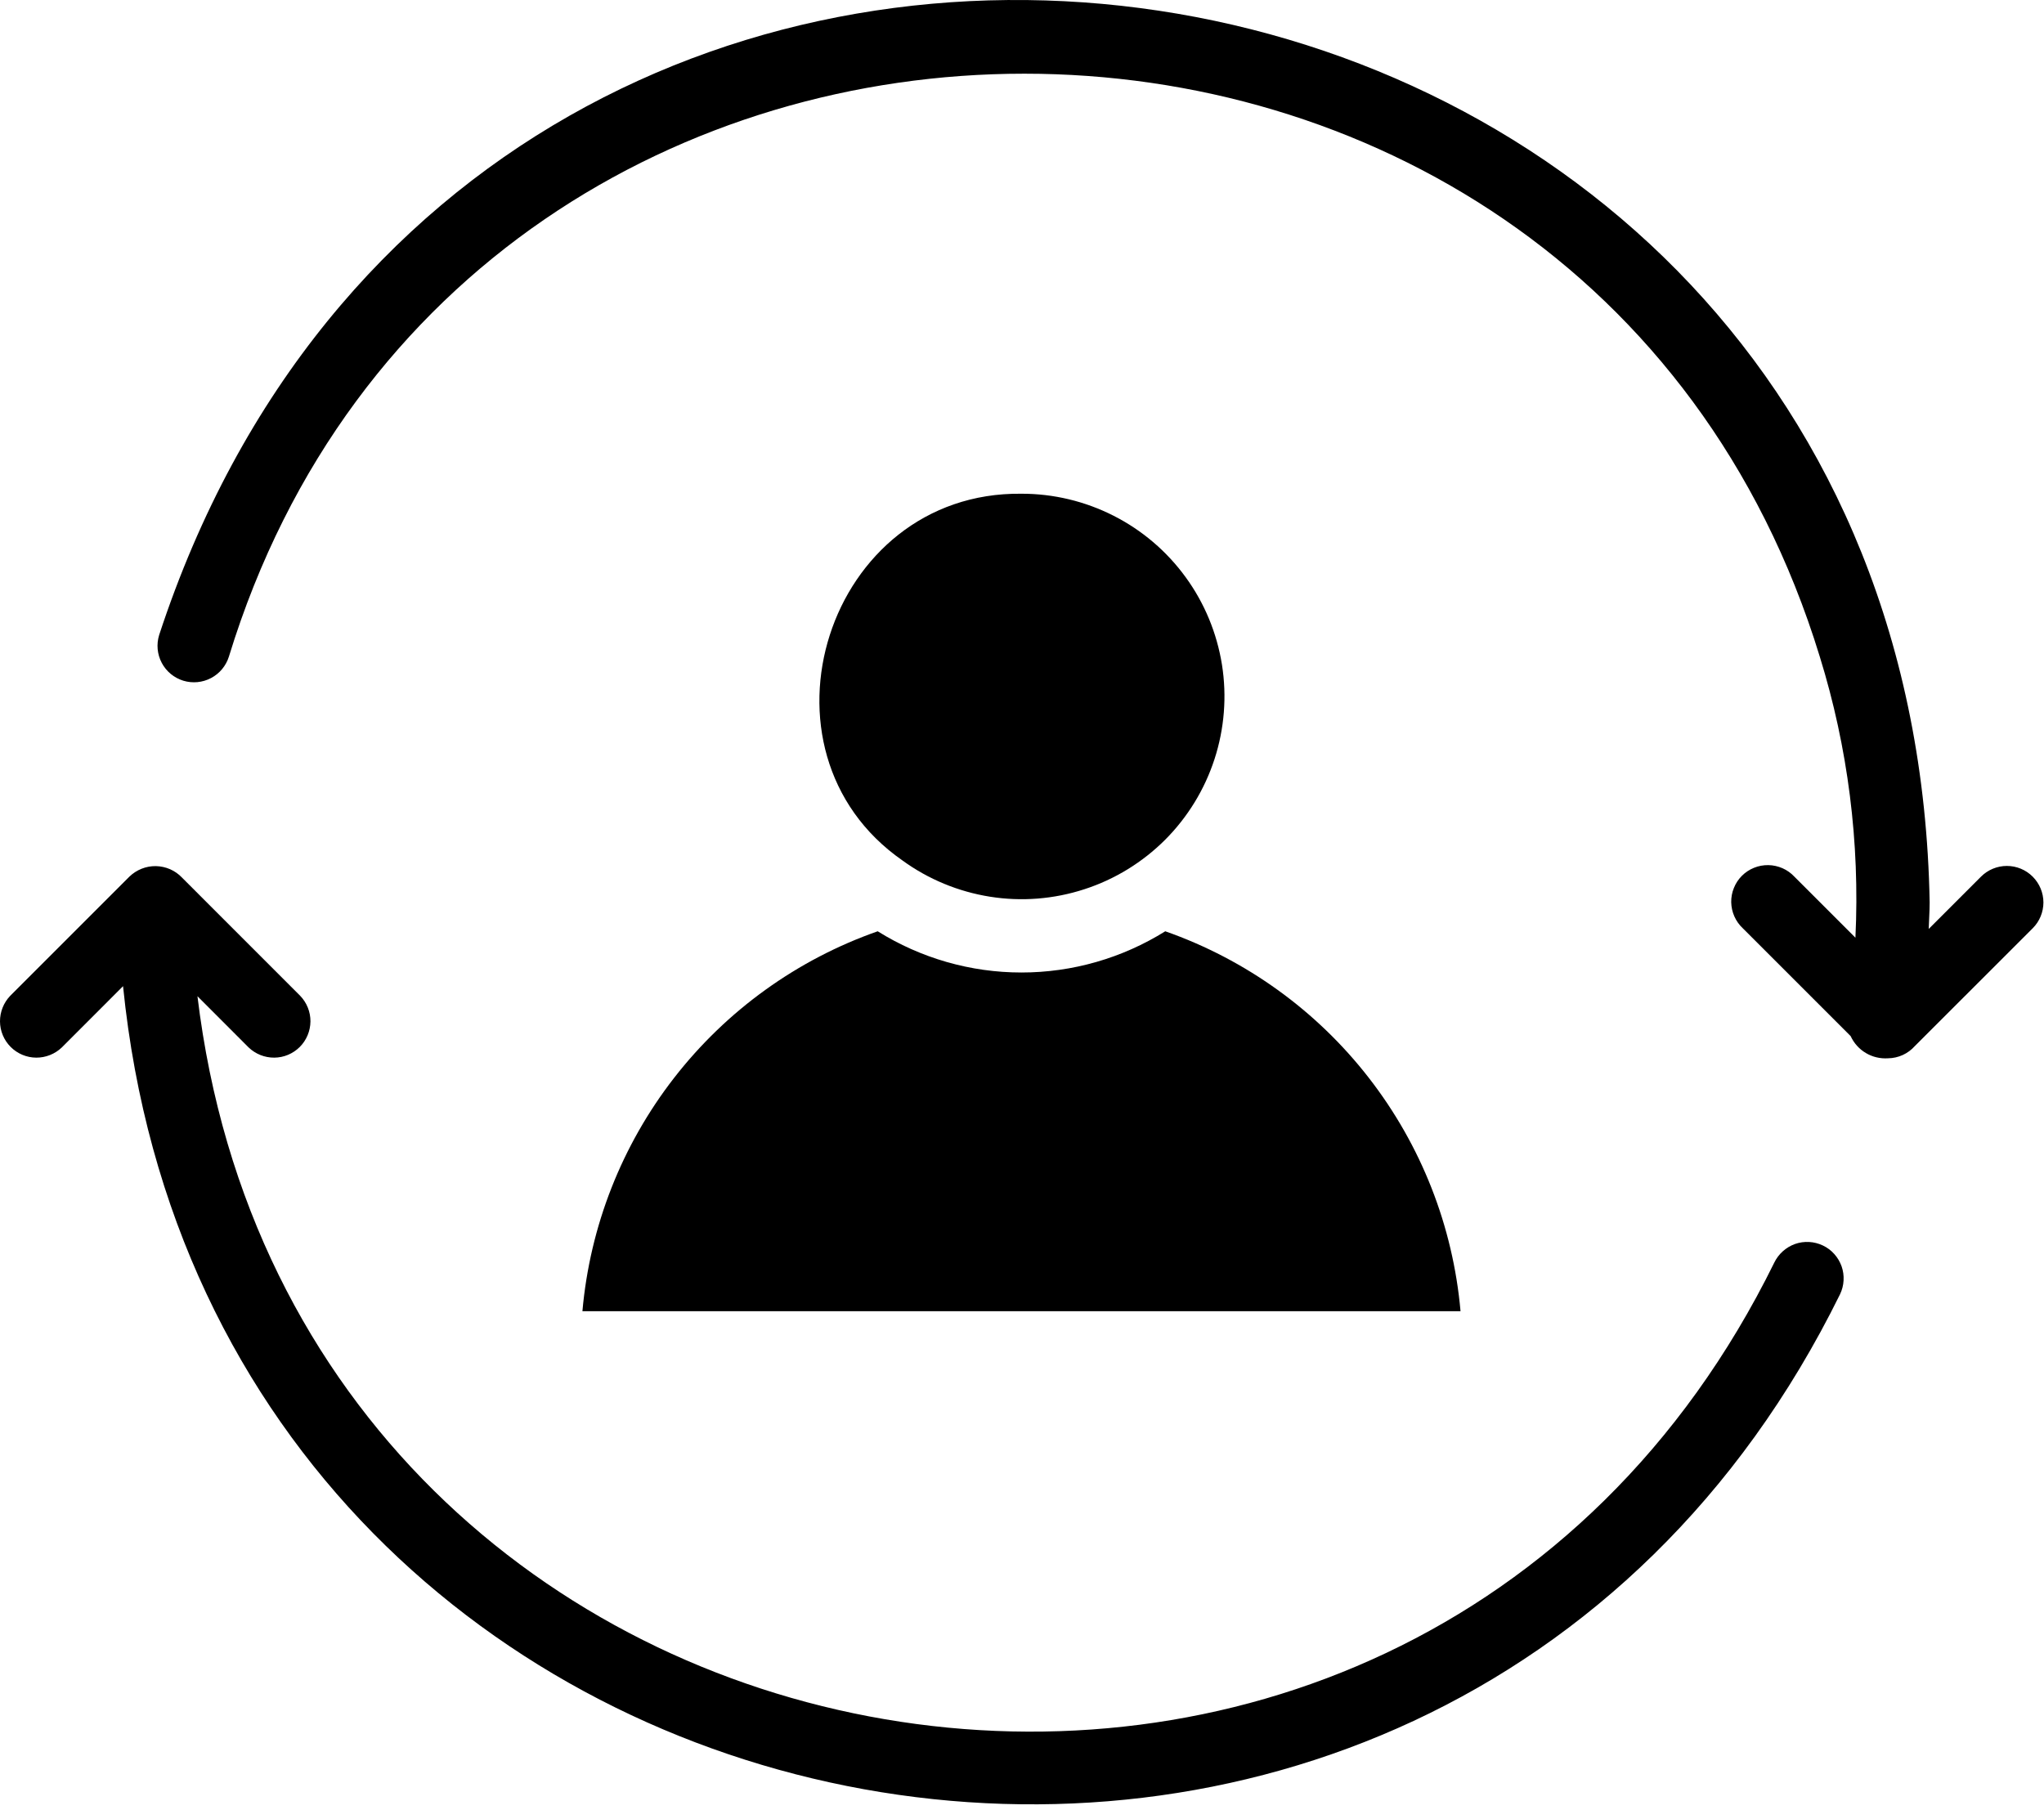 <svg width="35" height="31" viewBox="0 0 35 31" fill="none" xmlns="http://www.w3.org/2000/svg">
<path d="M15.454 14.736C15.897 15.058 16.411 15.27 16.952 15.356C17.493 15.442 18.047 15.398 18.568 15.228C19.09 15.059 19.563 14.768 19.951 14.381C20.338 13.993 20.628 13.519 20.797 12.998C20.966 12.477 21.01 11.923 20.924 11.382C20.837 10.84 20.625 10.327 20.302 9.884C19.98 9.441 19.557 9.08 19.068 8.832C18.58 8.584 18.039 8.454 17.491 8.455C14.156 8.415 12.752 12.856 15.454 14.736ZM9.973 22.454H25.009C24.88 20.998 24.335 19.611 23.438 18.457C22.542 17.303 21.332 16.432 19.953 15.948C19.215 16.409 18.362 16.654 17.491 16.654C16.62 16.654 15.767 16.409 15.029 15.948C13.65 16.432 12.441 17.303 11.544 18.457C10.647 19.611 10.102 20.998 9.973 22.454H9.973Z" fill="black"/>
<path d="M31.214 21.329C31.065 21.258 30.893 21.248 30.737 21.303C30.581 21.359 30.453 21.474 30.381 21.623C24.065 34.455 5.082 31.161 3.381 17.06L4.257 17.937C4.375 18.05 4.532 18.113 4.696 18.112C4.86 18.111 5.017 18.045 5.133 17.929C5.249 17.813 5.314 17.656 5.316 17.492C5.317 17.329 5.254 17.171 5.14 17.053L3.116 15.028C3.058 14.967 2.989 14.919 2.912 14.885C2.836 14.852 2.753 14.834 2.669 14.832C2.586 14.831 2.502 14.846 2.425 14.877C2.347 14.908 2.276 14.954 2.216 15.012L0.175 17.053C0.062 17.171 -0.001 17.329 2.36266e-05 17.492C0.001 17.656 0.067 17.813 0.183 17.929C0.299 18.045 0.456 18.111 0.62 18.112C0.783 18.113 0.941 18.05 1.059 17.937L2.107 16.888C3.676 32.438 24.569 36.253 31.508 22.163C31.543 22.089 31.564 22.009 31.568 21.927C31.573 21.845 31.561 21.762 31.534 21.685C31.506 21.608 31.464 21.536 31.409 21.475C31.355 21.414 31.288 21.364 31.214 21.329ZM34.806 15.012C34.689 14.895 34.53 14.829 34.364 14.829C34.199 14.829 34.039 14.895 33.922 15.012L33.026 15.908C33.03 15.757 33.042 15.611 33.042 15.454C32.727 -2.31 8.257 -5.979 2.725 10.875C2.676 11.034 2.692 11.205 2.77 11.352C2.847 11.498 2.98 11.608 3.139 11.657C3.297 11.705 3.468 11.689 3.615 11.611C3.761 11.534 3.871 11.401 3.92 11.243C8 -2.067 27.083 -2.063 31.16 11.243C31.643 12.8 31.849 14.43 31.771 16.058L30.725 15.012C30.668 14.951 30.599 14.902 30.522 14.868C30.445 14.835 30.363 14.816 30.279 14.815C30.195 14.814 30.112 14.829 30.034 14.861C29.957 14.892 29.886 14.939 29.827 14.998C29.768 15.057 29.721 15.128 29.69 15.206C29.658 15.283 29.643 15.367 29.644 15.45C29.646 15.534 29.664 15.617 29.698 15.693C29.732 15.77 29.781 15.839 29.842 15.896L31.689 17.743C31.745 17.864 31.835 17.965 31.95 18.033C32.064 18.101 32.197 18.132 32.329 18.123C32.416 18.122 32.502 18.103 32.581 18.067C32.66 18.031 32.73 17.979 32.788 17.914L34.807 15.896C34.924 15.779 34.99 15.62 34.99 15.454C34.99 15.288 34.923 15.129 34.806 15.012Z" fill="black"/>
</svg>
